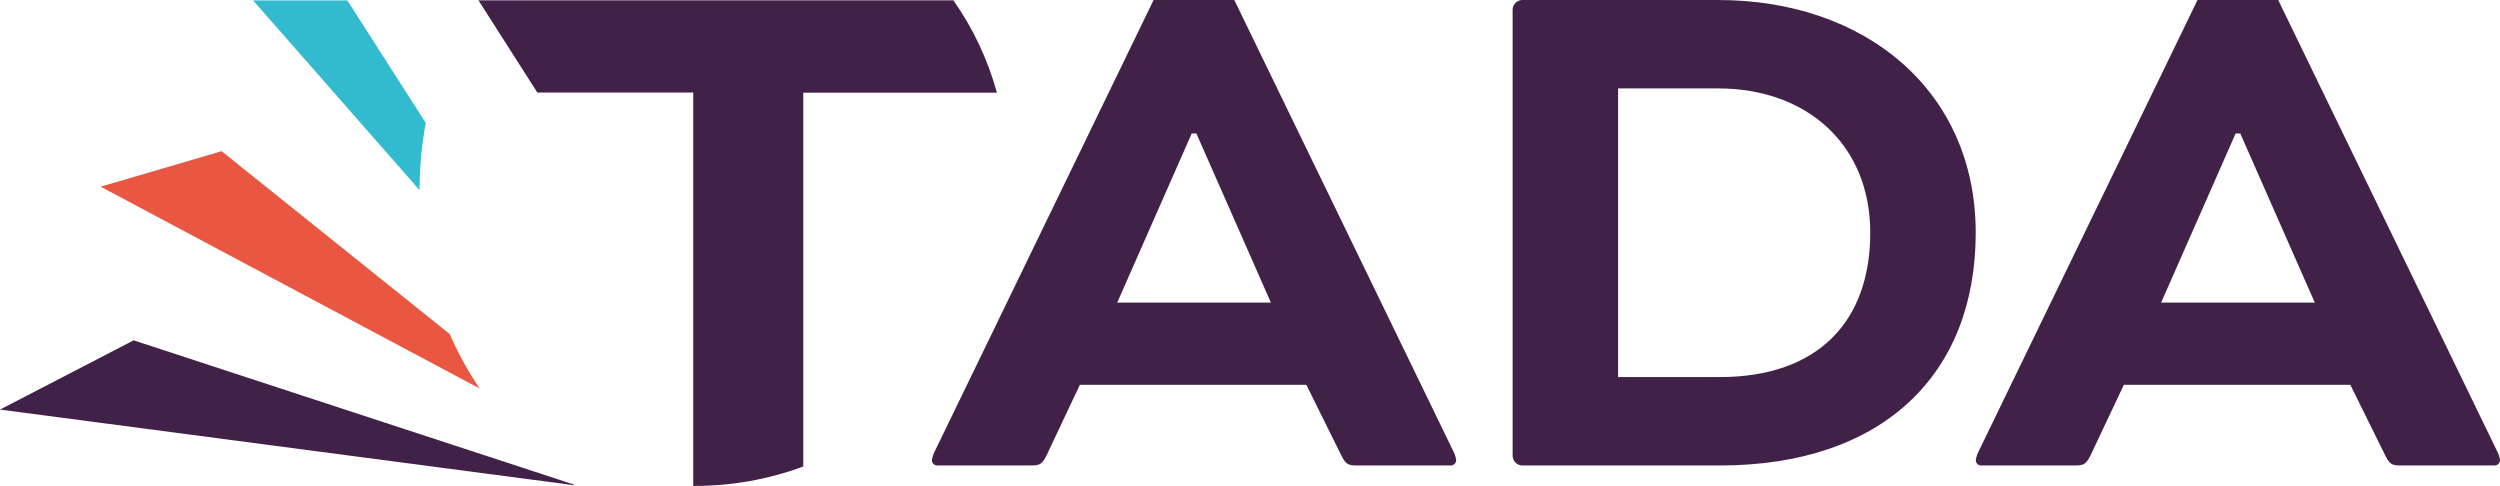 <?xml version="1.0" encoding="UTF-8"?><svg id="Layer_2" xmlns="http://www.w3.org/2000/svg" viewBox="0 0 1920 373.2"><defs><style>.cls-1{fill:#e95642;}.cls-2{fill:#412148;}.cls-3{fill:#32bbce;}</style></defs><g id="Layer_2-2"><g id="Layer_1-2"><g><path class="cls-2" d="M1805.12,295.52h-173.99l-25.61,54.22c-3.58,7.1-5.34,7.75-12.51,7.75h-70.9c-2.35,.26-4.43-1.37-4.69-3.65v-.46c.33-2.48,1.17-4.95,2.35-7.1L1687.69,0h61.97l167.99,346.22c1.24,2.22,2.02,4.63,2.35,7.1,0,2.35-1.95,4.24-4.3,4.17h-71.35c-7.1,0-8.93-.59-12.51-7.75l-26.78-54.22h.07Zm-145.38-63.14h118.01l-57.21-129.87h-3.58l-57.21,129.87Z"/><path class="cls-2" d="M1003.4,295.52h-174.05l-25.61,54.22c-3.58,7.1-5.34,7.75-12.51,7.75h-70.83c-2.35,.26-4.43-1.37-4.69-3.65v-.46c.33-2.48,1.17-4.95,2.35-7.1L885.97,0h61.97l168.06,346.22c1.24,2.22,2.02,4.63,2.35,7.1,0,2.35-1.95,4.24-4.3,4.17h-71.42c-7.1,0-8.93-.59-12.51-7.75l-26.85-54.22h.13Zm-145.38-63.14h118.01l-57.21-129.87h-3.58l-57.21,129.87Z"/><path class="cls-2" d="M1168.79,357.49c-3.84-.26-6.84-3.32-7.1-7.1V7.1c.26-3.84,3.32-6.84,7.1-7.1h150.72c113.19,0,197.84,69.73,197.84,178.75s-71.55,178.75-196.67,178.75h-151.9Zm73.9-289.59v221.69h78.07c75.66,0,115.6-42.94,115.6-110.84s-48.87-110.84-116.77-110.84c0,0-76.89,0-76.89,0Z"/><path class="cls-1" d="M77.28,143.36l92.92-27.24,175.1,140.36c6.45,14.6,14.14,28.61,23,41.84L77.28,143.36Z"/><path class="cls-3" d="M194.39,.33h72.4l60.21,94.1c-3.19,16.94-4.76,34.15-4.76,51.35v.26L194.39,.33Z"/><path class="cls-2" d="M0,314.55l102.63-53.17,337.42,110.52,1.11,.78L0,314.55Z"/><path class="cls-2" d="M732.19,.26c15.18,21.5,26.46,45.48,33.43,70.9h-148.7V358.27c-27.04,10.04-55.65,15.05-84.52,14.92V71.09h-119.71L367.46,.26h364.72Z"/></g></g></g></svg>
